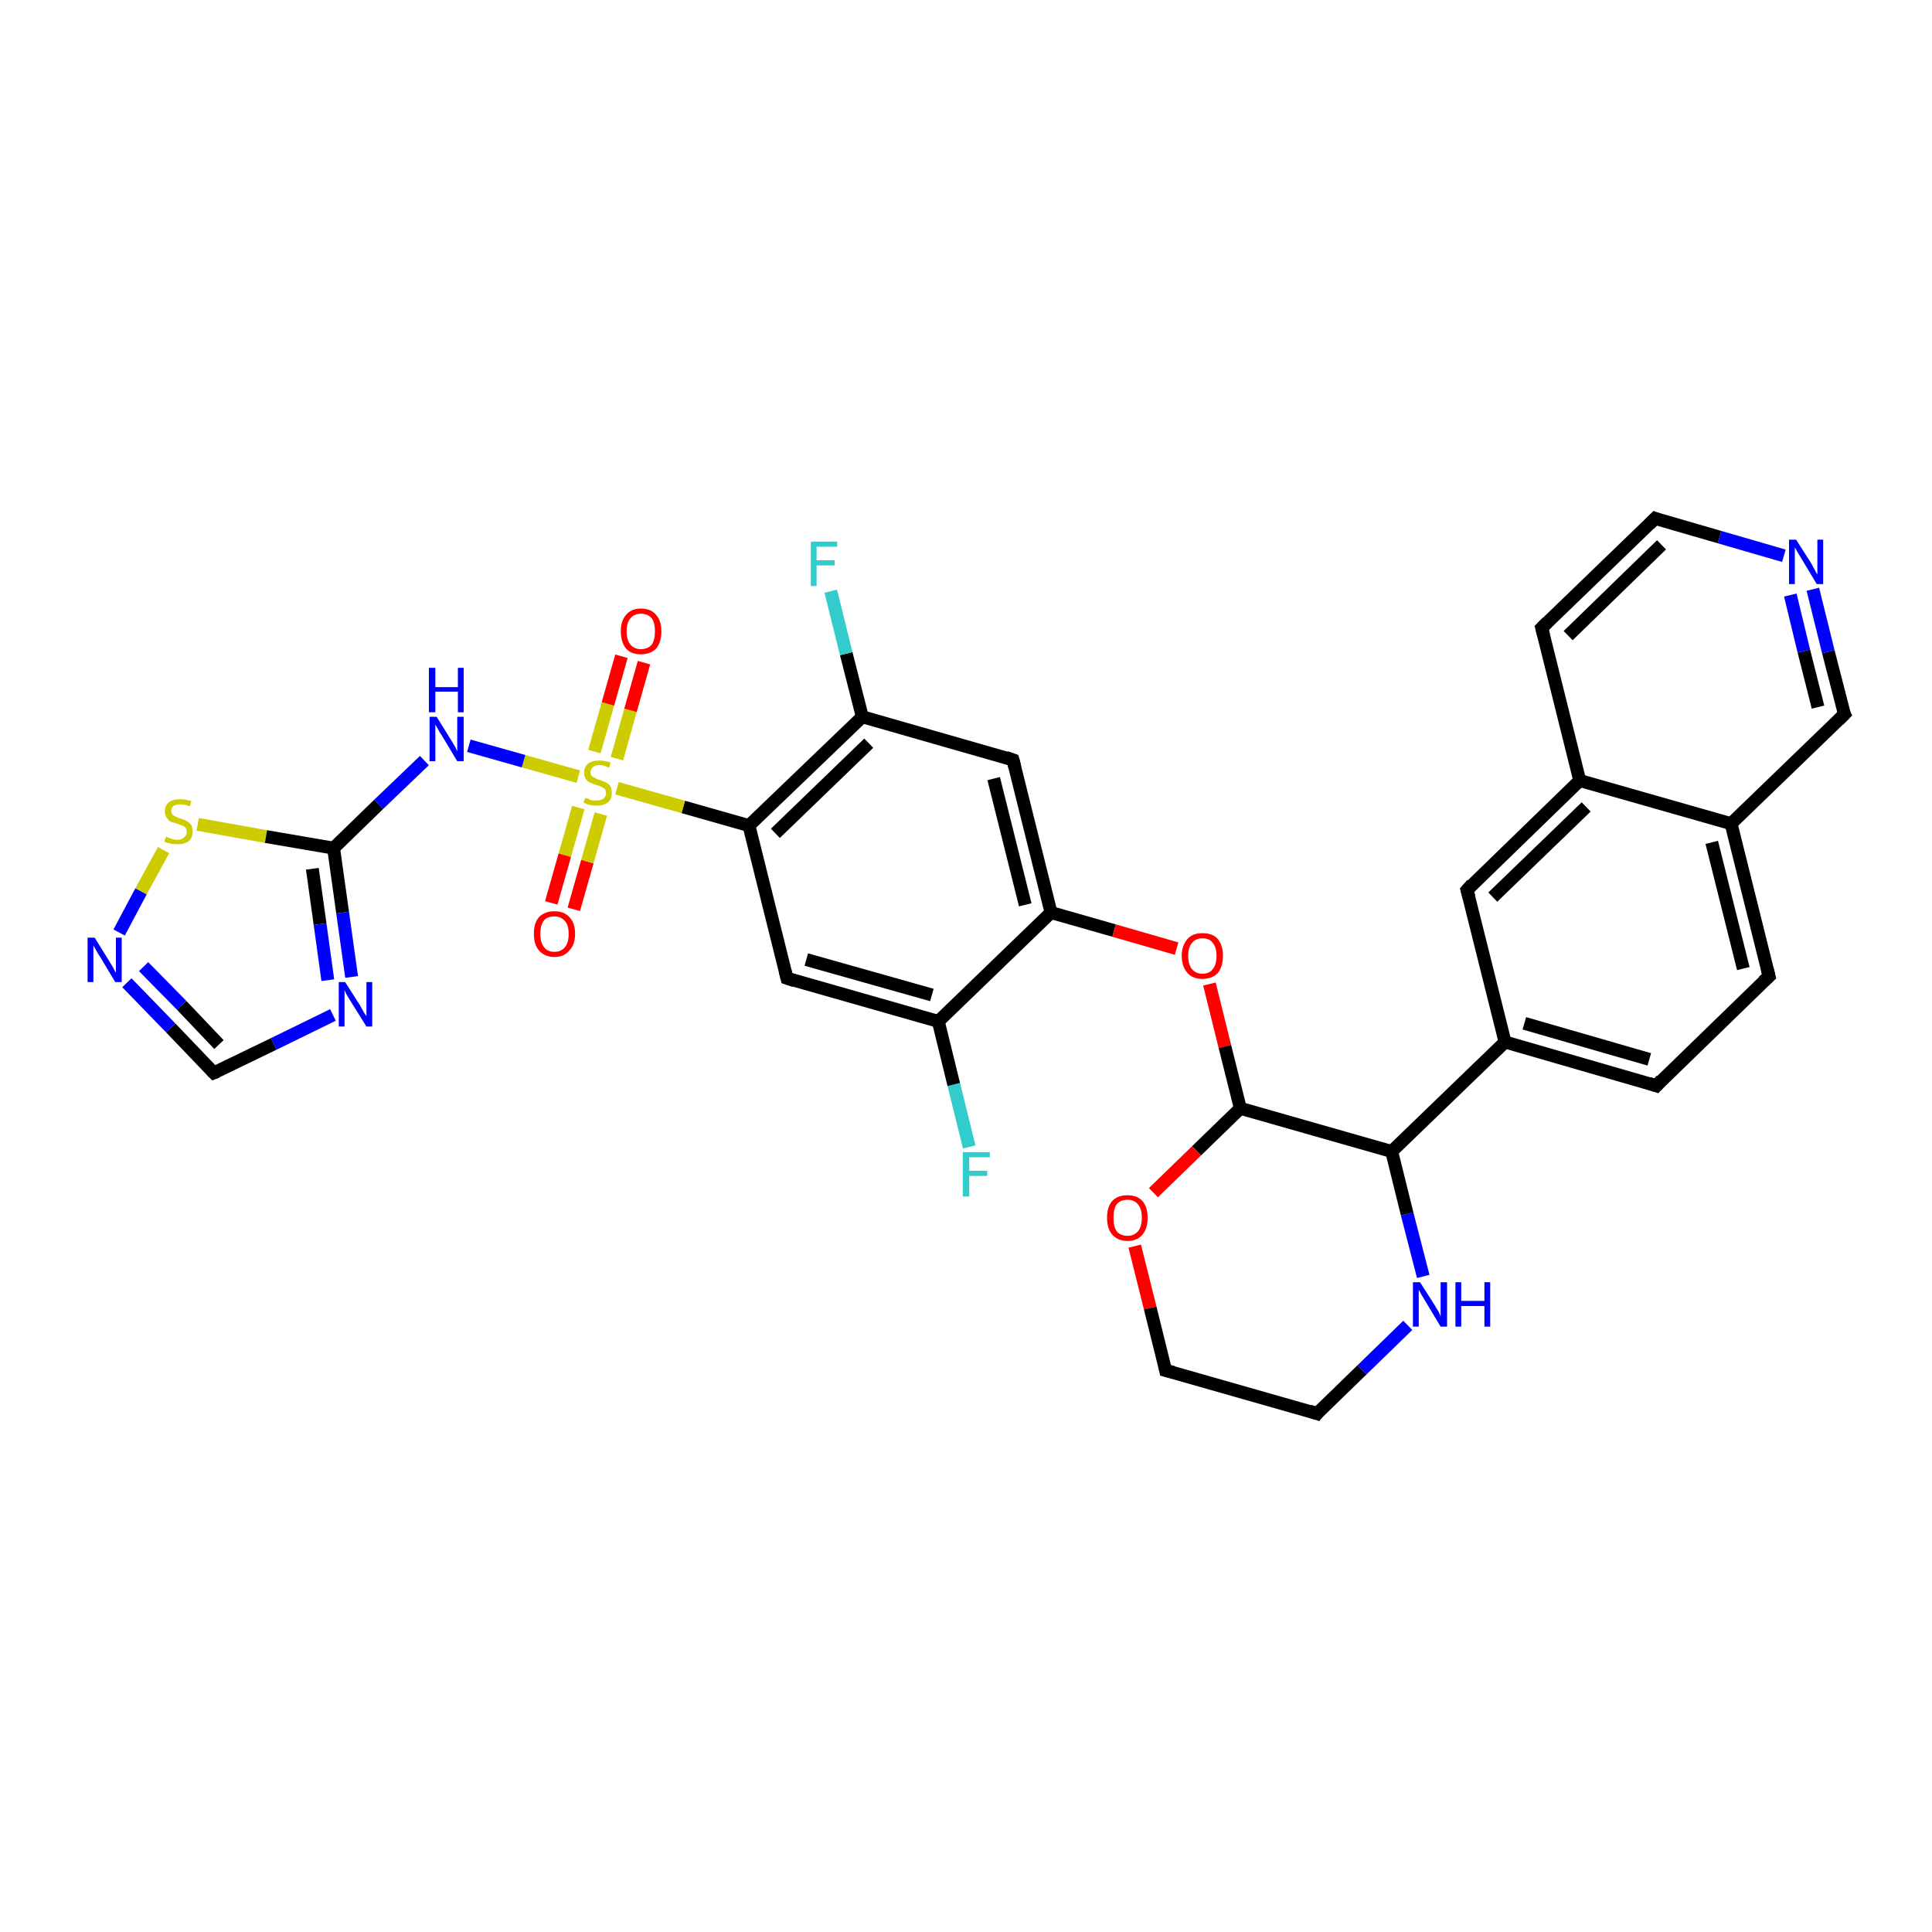 <?xml version='1.0' encoding='iso-8859-1'?>
<svg version='1.1' baseProfile='full'
              xmlns='http://www.w3.org/2000/svg'
                      xmlns:rdkit='http://www.rdkit.org/xml'
                      xmlns:xlink='http://www.w3.org/1999/xlink'
                  xml:space='preserve'
width='300px' height='300px' viewBox='0 0 300 300'>
<!-- END OF HEADER -->
<rect style='opacity:1.0;fill:#FFFFFF;stroke:none' width='300.0' height='300.0' x='0.0' y='0.0'> </rect>
<path class='bond-0 atom-0 atom-1' d='M 150.5,178.1 L 148.1,168.4' style='fill:none;fill-rule:evenodd;stroke:#33CCCC;stroke-width:2.0px;stroke-linecap:butt;stroke-linejoin:miter;stroke-opacity:1' />
<path class='bond-0 atom-0 atom-1' d='M 148.1,168.4 L 145.7,158.6' style='fill:none;fill-rule:evenodd;stroke:#000000;stroke-width:2.0px;stroke-linecap:butt;stroke-linejoin:miter;stroke-opacity:1' />
<path class='bond-1 atom-1 atom-2' d='M 145.7,158.6 L 122.2,151.9' style='fill:none;fill-rule:evenodd;stroke:#000000;stroke-width:2.0px;stroke-linecap:butt;stroke-linejoin:miter;stroke-opacity:1' />
<path class='bond-1 atom-1 atom-2' d='M 144.7,154.5 L 125.2,149.0' style='fill:none;fill-rule:evenodd;stroke:#000000;stroke-width:2.0px;stroke-linecap:butt;stroke-linejoin:miter;stroke-opacity:1' />
<path class='bond-2 atom-2 atom-3' d='M 122.2,151.9 L 116.3,128.2' style='fill:none;fill-rule:evenodd;stroke:#000000;stroke-width:2.0px;stroke-linecap:butt;stroke-linejoin:miter;stroke-opacity:1' />
<path class='bond-3 atom-3 atom-4' d='M 116.3,128.2 L 133.9,111.3' style='fill:none;fill-rule:evenodd;stroke:#000000;stroke-width:2.0px;stroke-linecap:butt;stroke-linejoin:miter;stroke-opacity:1' />
<path class='bond-3 atom-3 atom-4' d='M 120.4,129.4 L 134.9,115.4' style='fill:none;fill-rule:evenodd;stroke:#000000;stroke-width:2.0px;stroke-linecap:butt;stroke-linejoin:miter;stroke-opacity:1' />
<path class='bond-4 atom-4 atom-5' d='M 133.9,111.3 L 131.4,101.5' style='fill:none;fill-rule:evenodd;stroke:#000000;stroke-width:2.0px;stroke-linecap:butt;stroke-linejoin:miter;stroke-opacity:1' />
<path class='bond-4 atom-4 atom-5' d='M 131.4,101.5 L 129.0,91.8' style='fill:none;fill-rule:evenodd;stroke:#33CCCC;stroke-width:2.0px;stroke-linecap:butt;stroke-linejoin:miter;stroke-opacity:1' />
<path class='bond-5 atom-4 atom-6' d='M 133.9,111.3 L 157.3,118.0' style='fill:none;fill-rule:evenodd;stroke:#000000;stroke-width:2.0px;stroke-linecap:butt;stroke-linejoin:miter;stroke-opacity:1' />
<path class='bond-6 atom-6 atom-7' d='M 157.3,118.0 L 163.2,141.7' style='fill:none;fill-rule:evenodd;stroke:#000000;stroke-width:2.0px;stroke-linecap:butt;stroke-linejoin:miter;stroke-opacity:1' />
<path class='bond-6 atom-6 atom-7' d='M 154.3,120.9 L 159.2,140.5' style='fill:none;fill-rule:evenodd;stroke:#000000;stroke-width:2.0px;stroke-linecap:butt;stroke-linejoin:miter;stroke-opacity:1' />
<path class='bond-7 atom-7 atom-8' d='M 163.2,141.7 L 173.0,144.5' style='fill:none;fill-rule:evenodd;stroke:#000000;stroke-width:2.0px;stroke-linecap:butt;stroke-linejoin:miter;stroke-opacity:1' />
<path class='bond-7 atom-7 atom-8' d='M 173.0,144.5 L 182.7,147.3' style='fill:none;fill-rule:evenodd;stroke:#FF0000;stroke-width:2.0px;stroke-linecap:butt;stroke-linejoin:miter;stroke-opacity:1' />
<path class='bond-8 atom-8 atom-9' d='M 187.8,152.8 L 190.2,162.5' style='fill:none;fill-rule:evenodd;stroke:#FF0000;stroke-width:2.0px;stroke-linecap:butt;stroke-linejoin:miter;stroke-opacity:1' />
<path class='bond-8 atom-8 atom-9' d='M 190.2,162.5 L 192.6,172.1' style='fill:none;fill-rule:evenodd;stroke:#000000;stroke-width:2.0px;stroke-linecap:butt;stroke-linejoin:miter;stroke-opacity:1' />
<path class='bond-9 atom-9 atom-10' d='M 192.6,172.1 L 185.8,178.7' style='fill:none;fill-rule:evenodd;stroke:#000000;stroke-width:2.0px;stroke-linecap:butt;stroke-linejoin:miter;stroke-opacity:1' />
<path class='bond-9 atom-9 atom-10' d='M 185.8,178.7 L 179.1,185.2' style='fill:none;fill-rule:evenodd;stroke:#FF0000;stroke-width:2.0px;stroke-linecap:butt;stroke-linejoin:miter;stroke-opacity:1' />
<path class='bond-10 atom-10 atom-11' d='M 176.2,193.5 L 178.6,203.1' style='fill:none;fill-rule:evenodd;stroke:#FF0000;stroke-width:2.0px;stroke-linecap:butt;stroke-linejoin:miter;stroke-opacity:1' />
<path class='bond-10 atom-10 atom-11' d='M 178.6,203.1 L 181.0,212.8' style='fill:none;fill-rule:evenodd;stroke:#000000;stroke-width:2.0px;stroke-linecap:butt;stroke-linejoin:miter;stroke-opacity:1' />
<path class='bond-11 atom-11 atom-12' d='M 181.0,212.8 L 204.5,219.5' style='fill:none;fill-rule:evenodd;stroke:#000000;stroke-width:2.0px;stroke-linecap:butt;stroke-linejoin:miter;stroke-opacity:1' />
<path class='bond-12 atom-12 atom-13' d='M 204.5,219.5 L 211.5,212.7' style='fill:none;fill-rule:evenodd;stroke:#000000;stroke-width:2.0px;stroke-linecap:butt;stroke-linejoin:miter;stroke-opacity:1' />
<path class='bond-12 atom-12 atom-13' d='M 211.5,212.7 L 218.6,205.8' style='fill:none;fill-rule:evenodd;stroke:#0000FF;stroke-width:2.0px;stroke-linecap:butt;stroke-linejoin:miter;stroke-opacity:1' />
<path class='bond-13 atom-13 atom-14' d='M 221.0,198.2 L 218.5,188.5' style='fill:none;fill-rule:evenodd;stroke:#0000FF;stroke-width:2.0px;stroke-linecap:butt;stroke-linejoin:miter;stroke-opacity:1' />
<path class='bond-13 atom-13 atom-14' d='M 218.5,188.5 L 216.1,178.8' style='fill:none;fill-rule:evenodd;stroke:#000000;stroke-width:2.0px;stroke-linecap:butt;stroke-linejoin:miter;stroke-opacity:1' />
<path class='bond-14 atom-14 atom-15' d='M 216.1,178.8 L 233.7,161.8' style='fill:none;fill-rule:evenodd;stroke:#000000;stroke-width:2.0px;stroke-linecap:butt;stroke-linejoin:miter;stroke-opacity:1' />
<path class='bond-15 atom-15 atom-16' d='M 233.7,161.8 L 257.2,168.6' style='fill:none;fill-rule:evenodd;stroke:#000000;stroke-width:2.0px;stroke-linecap:butt;stroke-linejoin:miter;stroke-opacity:1' />
<path class='bond-15 atom-15 atom-16' d='M 236.7,158.9 L 256.1,164.5' style='fill:none;fill-rule:evenodd;stroke:#000000;stroke-width:2.0px;stroke-linecap:butt;stroke-linejoin:miter;stroke-opacity:1' />
<path class='bond-16 atom-16 atom-17' d='M 257.2,168.6 L 274.7,151.6' style='fill:none;fill-rule:evenodd;stroke:#000000;stroke-width:2.0px;stroke-linecap:butt;stroke-linejoin:miter;stroke-opacity:1' />
<path class='bond-17 atom-17 atom-18' d='M 274.7,151.6 L 268.8,127.9' style='fill:none;fill-rule:evenodd;stroke:#000000;stroke-width:2.0px;stroke-linecap:butt;stroke-linejoin:miter;stroke-opacity:1' />
<path class='bond-17 atom-17 atom-18' d='M 270.7,150.4 L 265.8,130.8' style='fill:none;fill-rule:evenodd;stroke:#000000;stroke-width:2.0px;stroke-linecap:butt;stroke-linejoin:miter;stroke-opacity:1' />
<path class='bond-18 atom-18 atom-19' d='M 268.8,127.9 L 286.4,110.9' style='fill:none;fill-rule:evenodd;stroke:#000000;stroke-width:2.0px;stroke-linecap:butt;stroke-linejoin:miter;stroke-opacity:1' />
<path class='bond-19 atom-19 atom-20' d='M 286.4,110.9 L 283.9,101.2' style='fill:none;fill-rule:evenodd;stroke:#000000;stroke-width:2.0px;stroke-linecap:butt;stroke-linejoin:miter;stroke-opacity:1' />
<path class='bond-19 atom-19 atom-20' d='M 283.9,101.2 L 281.5,91.5' style='fill:none;fill-rule:evenodd;stroke:#0000FF;stroke-width:2.0px;stroke-linecap:butt;stroke-linejoin:miter;stroke-opacity:1' />
<path class='bond-19 atom-19 atom-20' d='M 282.3,109.8 L 280.1,101.1' style='fill:none;fill-rule:evenodd;stroke:#000000;stroke-width:2.0px;stroke-linecap:butt;stroke-linejoin:miter;stroke-opacity:1' />
<path class='bond-19 atom-19 atom-20' d='M 280.1,101.1 L 278.0,92.4' style='fill:none;fill-rule:evenodd;stroke:#0000FF;stroke-width:2.0px;stroke-linecap:butt;stroke-linejoin:miter;stroke-opacity:1' />
<path class='bond-20 atom-20 atom-21' d='M 277.0,86.3 L 267.0,83.4' style='fill:none;fill-rule:evenodd;stroke:#0000FF;stroke-width:2.0px;stroke-linecap:butt;stroke-linejoin:miter;stroke-opacity:1' />
<path class='bond-20 atom-20 atom-21' d='M 267.0,83.4 L 257.0,80.5' style='fill:none;fill-rule:evenodd;stroke:#000000;stroke-width:2.0px;stroke-linecap:butt;stroke-linejoin:miter;stroke-opacity:1' />
<path class='bond-21 atom-21 atom-22' d='M 257.0,80.5 L 239.4,97.5' style='fill:none;fill-rule:evenodd;stroke:#000000;stroke-width:2.0px;stroke-linecap:butt;stroke-linejoin:miter;stroke-opacity:1' />
<path class='bond-21 atom-21 atom-22' d='M 258.0,84.6 L 243.5,98.7' style='fill:none;fill-rule:evenodd;stroke:#000000;stroke-width:2.0px;stroke-linecap:butt;stroke-linejoin:miter;stroke-opacity:1' />
<path class='bond-22 atom-22 atom-23' d='M 239.4,97.5 L 245.3,121.2' style='fill:none;fill-rule:evenodd;stroke:#000000;stroke-width:2.0px;stroke-linecap:butt;stroke-linejoin:miter;stroke-opacity:1' />
<path class='bond-23 atom-23 atom-24' d='M 245.3,121.2 L 227.8,138.2' style='fill:none;fill-rule:evenodd;stroke:#000000;stroke-width:2.0px;stroke-linecap:butt;stroke-linejoin:miter;stroke-opacity:1' />
<path class='bond-23 atom-23 atom-24' d='M 246.3,125.3 L 231.8,139.3' style='fill:none;fill-rule:evenodd;stroke:#000000;stroke-width:2.0px;stroke-linecap:butt;stroke-linejoin:miter;stroke-opacity:1' />
<path class='bond-24 atom-3 atom-25' d='M 116.3,128.2 L 106.1,125.3' style='fill:none;fill-rule:evenodd;stroke:#000000;stroke-width:2.0px;stroke-linecap:butt;stroke-linejoin:miter;stroke-opacity:1' />
<path class='bond-24 atom-3 atom-25' d='M 106.1,125.3 L 95.8,122.4' style='fill:none;fill-rule:evenodd;stroke:#CCCC00;stroke-width:2.0px;stroke-linecap:butt;stroke-linejoin:miter;stroke-opacity:1' />
<path class='bond-25 atom-25 atom-26' d='M 95.8,117.8 L 97.9,110.3' style='fill:none;fill-rule:evenodd;stroke:#CCCC00;stroke-width:2.0px;stroke-linecap:butt;stroke-linejoin:miter;stroke-opacity:1' />
<path class='bond-25 atom-25 atom-26' d='M 97.9,110.3 L 100.0,102.9' style='fill:none;fill-rule:evenodd;stroke:#FF0000;stroke-width:2.0px;stroke-linecap:butt;stroke-linejoin:miter;stroke-opacity:1' />
<path class='bond-25 atom-25 atom-26' d='M 92.3,116.7 L 94.4,109.3' style='fill:none;fill-rule:evenodd;stroke:#CCCC00;stroke-width:2.0px;stroke-linecap:butt;stroke-linejoin:miter;stroke-opacity:1' />
<path class='bond-25 atom-25 atom-26' d='M 94.4,109.3 L 96.5,101.9' style='fill:none;fill-rule:evenodd;stroke:#FF0000;stroke-width:2.0px;stroke-linecap:butt;stroke-linejoin:miter;stroke-opacity:1' />
<path class='bond-26 atom-25 atom-27' d='M 89.8,125.4 L 87.7,132.8' style='fill:none;fill-rule:evenodd;stroke:#CCCC00;stroke-width:2.0px;stroke-linecap:butt;stroke-linejoin:miter;stroke-opacity:1' />
<path class='bond-26 atom-25 atom-27' d='M 87.7,132.8 L 85.6,140.2' style='fill:none;fill-rule:evenodd;stroke:#FF0000;stroke-width:2.0px;stroke-linecap:butt;stroke-linejoin:miter;stroke-opacity:1' />
<path class='bond-26 atom-25 atom-27' d='M 93.3,126.4 L 91.2,133.8' style='fill:none;fill-rule:evenodd;stroke:#CCCC00;stroke-width:2.0px;stroke-linecap:butt;stroke-linejoin:miter;stroke-opacity:1' />
<path class='bond-26 atom-25 atom-27' d='M 91.2,133.8 L 89.1,141.2' style='fill:none;fill-rule:evenodd;stroke:#FF0000;stroke-width:2.0px;stroke-linecap:butt;stroke-linejoin:miter;stroke-opacity:1' />
<path class='bond-27 atom-25 atom-28' d='M 89.8,120.6 L 81.3,118.2' style='fill:none;fill-rule:evenodd;stroke:#CCCC00;stroke-width:2.0px;stroke-linecap:butt;stroke-linejoin:miter;stroke-opacity:1' />
<path class='bond-27 atom-25 atom-28' d='M 81.3,118.2 L 72.8,115.8' style='fill:none;fill-rule:evenodd;stroke:#0000FF;stroke-width:2.0px;stroke-linecap:butt;stroke-linejoin:miter;stroke-opacity:1' />
<path class='bond-28 atom-28 atom-29' d='M 65.9,118.1 L 58.8,124.9' style='fill:none;fill-rule:evenodd;stroke:#0000FF;stroke-width:2.0px;stroke-linecap:butt;stroke-linejoin:miter;stroke-opacity:1' />
<path class='bond-28 atom-28 atom-29' d='M 58.8,124.9 L 51.8,131.7' style='fill:none;fill-rule:evenodd;stroke:#000000;stroke-width:2.0px;stroke-linecap:butt;stroke-linejoin:miter;stroke-opacity:1' />
<path class='bond-29 atom-29 atom-30' d='M 51.8,131.7 L 53.2,141.7' style='fill:none;fill-rule:evenodd;stroke:#000000;stroke-width:2.0px;stroke-linecap:butt;stroke-linejoin:miter;stroke-opacity:1' />
<path class='bond-29 atom-29 atom-30' d='M 53.2,141.7 L 54.6,151.7' style='fill:none;fill-rule:evenodd;stroke:#0000FF;stroke-width:2.0px;stroke-linecap:butt;stroke-linejoin:miter;stroke-opacity:1' />
<path class='bond-29 atom-29 atom-30' d='M 48.5,134.9 L 49.7,143.5' style='fill:none;fill-rule:evenodd;stroke:#000000;stroke-width:2.0px;stroke-linecap:butt;stroke-linejoin:miter;stroke-opacity:1' />
<path class='bond-29 atom-29 atom-30' d='M 49.7,143.5 L 50.9,152.2' style='fill:none;fill-rule:evenodd;stroke:#0000FF;stroke-width:2.0px;stroke-linecap:butt;stroke-linejoin:miter;stroke-opacity:1' />
<path class='bond-30 atom-30 atom-31' d='M 51.7,157.6 L 42.5,162.1' style='fill:none;fill-rule:evenodd;stroke:#0000FF;stroke-width:2.0px;stroke-linecap:butt;stroke-linejoin:miter;stroke-opacity:1' />
<path class='bond-30 atom-30 atom-31' d='M 42.5,162.1 L 33.2,166.6' style='fill:none;fill-rule:evenodd;stroke:#000000;stroke-width:2.0px;stroke-linecap:butt;stroke-linejoin:miter;stroke-opacity:1' />
<path class='bond-31 atom-31 atom-32' d='M 33.2,166.6 L 26.5,159.6' style='fill:none;fill-rule:evenodd;stroke:#000000;stroke-width:2.0px;stroke-linecap:butt;stroke-linejoin:miter;stroke-opacity:1' />
<path class='bond-31 atom-31 atom-32' d='M 26.5,159.6 L 19.7,152.6' style='fill:none;fill-rule:evenodd;stroke:#0000FF;stroke-width:2.0px;stroke-linecap:butt;stroke-linejoin:miter;stroke-opacity:1' />
<path class='bond-31 atom-31 atom-32' d='M 34.0,162.2 L 28.2,156.1' style='fill:none;fill-rule:evenodd;stroke:#000000;stroke-width:2.0px;stroke-linecap:butt;stroke-linejoin:miter;stroke-opacity:1' />
<path class='bond-31 atom-31 atom-32' d='M 28.2,156.1 L 22.3,150.1' style='fill:none;fill-rule:evenodd;stroke:#0000FF;stroke-width:2.0px;stroke-linecap:butt;stroke-linejoin:miter;stroke-opacity:1' />
<path class='bond-32 atom-32 atom-33' d='M 18.5,144.8 L 21.9,138.4' style='fill:none;fill-rule:evenodd;stroke:#0000FF;stroke-width:2.0px;stroke-linecap:butt;stroke-linejoin:miter;stroke-opacity:1' />
<path class='bond-32 atom-32 atom-33' d='M 21.9,138.4 L 25.4,132.0' style='fill:none;fill-rule:evenodd;stroke:#CCCC00;stroke-width:2.0px;stroke-linecap:butt;stroke-linejoin:miter;stroke-opacity:1' />
<path class='bond-33 atom-7 atom-1' d='M 163.2,141.7 L 145.7,158.6' style='fill:none;fill-rule:evenodd;stroke:#000000;stroke-width:2.0px;stroke-linecap:butt;stroke-linejoin:miter;stroke-opacity:1' />
<path class='bond-34 atom-14 atom-9' d='M 216.1,178.8 L 192.6,172.1' style='fill:none;fill-rule:evenodd;stroke:#000000;stroke-width:2.0px;stroke-linecap:butt;stroke-linejoin:miter;stroke-opacity:1' />
<path class='bond-35 atom-24 atom-15' d='M 227.8,138.2 L 233.7,161.8' style='fill:none;fill-rule:evenodd;stroke:#000000;stroke-width:2.0px;stroke-linecap:butt;stroke-linejoin:miter;stroke-opacity:1' />
<path class='bond-36 atom-33 atom-29' d='M 30.7,128.0 L 41.3,129.9' style='fill:none;fill-rule:evenodd;stroke:#CCCC00;stroke-width:2.0px;stroke-linecap:butt;stroke-linejoin:miter;stroke-opacity:1' />
<path class='bond-36 atom-33 atom-29' d='M 41.3,129.9 L 51.8,131.7' style='fill:none;fill-rule:evenodd;stroke:#000000;stroke-width:2.0px;stroke-linecap:butt;stroke-linejoin:miter;stroke-opacity:1' />
<path class='bond-37 atom-23 atom-18' d='M 245.3,121.2 L 268.8,127.9' style='fill:none;fill-rule:evenodd;stroke:#000000;stroke-width:2.0px;stroke-linecap:butt;stroke-linejoin:miter;stroke-opacity:1' />
<path d='M 123.4,152.3 L 122.2,151.9 L 121.9,150.7' style='fill:none;stroke:#000000;stroke-width:2.0px;stroke-linecap:butt;stroke-linejoin:miter;stroke-opacity:1;' />
<path d='M 156.2,117.6 L 157.3,118.0 L 157.6,119.2' style='fill:none;stroke:#000000;stroke-width:2.0px;stroke-linecap:butt;stroke-linejoin:miter;stroke-opacity:1;' />
<path d='M 180.9,212.3 L 181.0,212.8 L 182.2,213.1' style='fill:none;stroke:#000000;stroke-width:2.0px;stroke-linecap:butt;stroke-linejoin:miter;stroke-opacity:1;' />
<path d='M 203.3,219.1 L 204.5,219.5 L 204.8,219.1' style='fill:none;stroke:#000000;stroke-width:2.0px;stroke-linecap:butt;stroke-linejoin:miter;stroke-opacity:1;' />
<path d='M 256.0,168.2 L 257.2,168.6 L 258.0,167.7' style='fill:none;stroke:#000000;stroke-width:2.0px;stroke-linecap:butt;stroke-linejoin:miter;stroke-opacity:1;' />
<path d='M 273.8,152.4 L 274.7,151.6 L 274.4,150.4' style='fill:none;stroke:#000000;stroke-width:2.0px;stroke-linecap:butt;stroke-linejoin:miter;stroke-opacity:1;' />
<path d='M 285.5,111.8 L 286.4,110.9 L 286.2,110.5' style='fill:none;stroke:#000000;stroke-width:2.0px;stroke-linecap:butt;stroke-linejoin:miter;stroke-opacity:1;' />
<path d='M 257.5,80.7 L 257.0,80.5 L 256.1,81.4' style='fill:none;stroke:#000000;stroke-width:2.0px;stroke-linecap:butt;stroke-linejoin:miter;stroke-opacity:1;' />
<path d='M 240.3,96.6 L 239.4,97.5 L 239.7,98.7' style='fill:none;stroke:#000000;stroke-width:2.0px;stroke-linecap:butt;stroke-linejoin:miter;stroke-opacity:1;' />
<path d='M 228.6,137.3 L 227.8,138.2 L 228.1,139.3' style='fill:none;stroke:#000000;stroke-width:2.0px;stroke-linecap:butt;stroke-linejoin:miter;stroke-opacity:1;' />
<path d='M 33.7,166.4 L 33.2,166.6 L 32.9,166.3' style='fill:none;stroke:#000000;stroke-width:2.0px;stroke-linecap:butt;stroke-linejoin:miter;stroke-opacity:1;' />
<path class='atom-0' d='M 149.5 178.9
L 153.7 178.9
L 153.7 179.7
L 150.5 179.7
L 150.5 181.8
L 153.3 181.8
L 153.3 182.6
L 150.5 182.6
L 150.5 185.8
L 149.5 185.8
L 149.5 178.9
' fill='#33CCCC'/>
<path class='atom-5' d='M 125.9 84.1
L 130.0 84.1
L 130.0 84.9
L 126.8 84.9
L 126.8 87.0
L 129.6 87.0
L 129.6 87.8
L 126.8 87.8
L 126.8 91.0
L 125.9 91.0
L 125.9 84.1
' fill='#33CCCC'/>
<path class='atom-8' d='M 183.5 148.4
Q 183.5 146.8, 184.4 145.8
Q 185.2 144.9, 186.7 144.9
Q 188.3 144.9, 189.1 145.8
Q 189.9 146.8, 189.9 148.4
Q 189.9 150.1, 189.1 151.1
Q 188.2 152.0, 186.7 152.0
Q 185.2 152.0, 184.4 151.1
Q 183.5 150.1, 183.5 148.4
M 186.7 151.2
Q 187.8 151.2, 188.3 150.5
Q 188.9 149.8, 188.9 148.4
Q 188.9 147.1, 188.3 146.4
Q 187.8 145.7, 186.7 145.7
Q 185.7 145.7, 185.1 146.4
Q 184.5 147.1, 184.5 148.4
Q 184.5 149.8, 185.1 150.5
Q 185.7 151.2, 186.7 151.2
' fill='#FF0000'/>
<path class='atom-10' d='M 171.9 189.1
Q 171.9 187.4, 172.7 186.5
Q 173.5 185.6, 175.1 185.6
Q 176.6 185.6, 177.4 186.5
Q 178.2 187.4, 178.2 189.1
Q 178.2 190.8, 177.4 191.7
Q 176.6 192.7, 175.1 192.7
Q 173.6 192.7, 172.7 191.7
Q 171.9 190.8, 171.9 189.1
M 175.1 191.9
Q 176.1 191.9, 176.7 191.2
Q 177.3 190.5, 177.3 189.1
Q 177.3 187.7, 176.7 187.0
Q 176.1 186.3, 175.1 186.3
Q 174.0 186.3, 173.4 187.0
Q 172.9 187.7, 172.9 189.1
Q 172.9 190.5, 173.4 191.2
Q 174.0 191.9, 175.1 191.9
' fill='#FF0000'/>
<path class='atom-13' d='M 220.5 199.1
L 222.8 202.7
Q 223.0 203.1, 223.4 203.7
Q 223.7 204.4, 223.7 204.4
L 223.7 199.1
L 224.7 199.1
L 224.7 206.0
L 223.7 206.0
L 221.3 202.0
Q 221.0 201.5, 220.7 201.0
Q 220.4 200.4, 220.3 200.3
L 220.3 206.0
L 219.4 206.0
L 219.4 199.1
L 220.5 199.1
' fill='#0000FF'/>
<path class='atom-13' d='M 226.0 199.1
L 226.9 199.1
L 226.9 202.0
L 230.5 202.0
L 230.5 199.1
L 231.4 199.1
L 231.4 206.0
L 230.5 206.0
L 230.5 202.8
L 226.9 202.8
L 226.9 206.0
L 226.0 206.0
L 226.0 199.1
' fill='#0000FF'/>
<path class='atom-20' d='M 278.9 83.8
L 281.2 87.4
Q 281.4 87.8, 281.8 88.5
Q 282.1 89.1, 282.2 89.2
L 282.2 83.8
L 283.1 83.8
L 283.1 90.7
L 282.1 90.7
L 279.7 86.7
Q 279.4 86.2, 279.1 85.7
Q 278.8 85.2, 278.7 85.0
L 278.7 90.7
L 277.8 90.7
L 277.8 83.8
L 278.9 83.8
' fill='#0000FF'/>
<path class='atom-25' d='M 90.9 123.9
Q 90.9 123.9, 91.3 124.0
Q 91.6 124.2, 91.9 124.3
Q 92.3 124.3, 92.6 124.3
Q 93.3 124.3, 93.7 124.0
Q 94.1 123.7, 94.1 123.2
Q 94.1 122.8, 93.9 122.5
Q 93.7 122.3, 93.4 122.2
Q 93.1 122.0, 92.6 121.9
Q 92.0 121.7, 91.6 121.5
Q 91.3 121.4, 91.0 121.0
Q 90.7 120.6, 90.7 120.0
Q 90.7 119.1, 91.3 118.6
Q 91.9 118.1, 93.1 118.1
Q 93.9 118.1, 94.8 118.4
L 94.6 119.2
Q 93.7 118.8, 93.1 118.8
Q 92.4 118.8, 92.1 119.1
Q 91.7 119.4, 91.7 119.9
Q 91.7 120.3, 91.9 120.5
Q 92.1 120.7, 92.4 120.8
Q 92.7 121.0, 93.1 121.1
Q 93.7 121.3, 94.1 121.5
Q 94.5 121.7, 94.8 122.1
Q 95.0 122.5, 95.0 123.2
Q 95.0 124.1, 94.4 124.6
Q 93.7 125.1, 92.7 125.1
Q 92.1 125.1, 91.6 125.0
Q 91.1 124.9, 90.6 124.6
L 90.9 123.9
' fill='#CCCC00'/>
<path class='atom-26' d='M 96.4 98.0
Q 96.4 96.4, 97.2 95.5
Q 98.0 94.5, 99.5 94.5
Q 101.1 94.5, 101.9 95.5
Q 102.7 96.4, 102.7 98.0
Q 102.7 99.7, 101.9 100.7
Q 101.0 101.6, 99.5 101.6
Q 98.0 101.6, 97.2 100.7
Q 96.4 99.7, 96.4 98.0
M 99.5 100.8
Q 100.6 100.8, 101.2 100.1
Q 101.7 99.4, 101.7 98.0
Q 101.7 96.7, 101.2 96.0
Q 100.6 95.3, 99.5 95.3
Q 98.5 95.3, 97.9 96.0
Q 97.3 96.7, 97.3 98.0
Q 97.3 99.4, 97.9 100.1
Q 98.5 100.8, 99.5 100.8
' fill='#FF0000'/>
<path class='atom-27' d='M 82.9 145.0
Q 82.9 143.3, 83.7 142.4
Q 84.6 141.5, 86.1 141.5
Q 87.6 141.5, 88.4 142.4
Q 89.3 143.3, 89.3 145.0
Q 89.3 146.7, 88.4 147.6
Q 87.6 148.6, 86.1 148.6
Q 84.6 148.6, 83.7 147.6
Q 82.9 146.7, 82.9 145.0
M 86.1 147.8
Q 87.1 147.8, 87.7 147.1
Q 88.3 146.4, 88.3 145.0
Q 88.3 143.6, 87.7 143.0
Q 87.1 142.3, 86.1 142.3
Q 85.0 142.3, 84.5 142.9
Q 83.9 143.6, 83.9 145.0
Q 83.9 146.4, 84.5 147.1
Q 85.0 147.8, 86.1 147.8
' fill='#FF0000'/>
<path class='atom-28' d='M 67.8 111.3
L 70.1 115.0
Q 70.3 115.3, 70.7 116.0
Q 71.0 116.7, 71.0 116.7
L 71.0 111.3
L 72.0 111.3
L 72.0 118.2
L 71.0 118.2
L 68.6 114.2
Q 68.3 113.8, 68.0 113.2
Q 67.7 112.7, 67.6 112.5
L 67.6 118.2
L 66.7 118.2
L 66.7 111.3
L 67.8 111.3
' fill='#0000FF'/>
<path class='atom-28' d='M 66.6 103.7
L 67.6 103.7
L 67.6 106.7
L 71.1 106.7
L 71.1 103.7
L 72.0 103.7
L 72.0 110.6
L 71.1 110.6
L 71.1 107.4
L 67.6 107.4
L 67.6 110.6
L 66.6 110.6
L 66.6 103.7
' fill='#0000FF'/>
<path class='atom-30' d='M 53.6 152.5
L 55.9 156.1
Q 56.1 156.5, 56.5 157.2
Q 56.9 157.8, 56.9 157.8
L 56.9 152.5
L 57.8 152.5
L 57.8 159.4
L 56.9 159.4
L 54.4 155.4
Q 54.1 154.9, 53.8 154.4
Q 53.5 153.8, 53.5 153.7
L 53.5 159.4
L 52.6 159.4
L 52.6 152.5
L 53.6 152.5
' fill='#0000FF'/>
<path class='atom-32' d='M 14.7 145.6
L 17.0 149.3
Q 17.2 149.6, 17.6 150.3
Q 17.9 151.0, 18.0 151.0
L 18.0 145.6
L 18.9 145.6
L 18.9 152.5
L 17.9 152.5
L 15.5 148.5
Q 15.2 148.1, 14.9 147.5
Q 14.6 147.0, 14.5 146.8
L 14.5 152.5
L 13.6 152.5
L 13.6 145.6
L 14.7 145.6
' fill='#0000FF'/>
<path class='atom-33' d='M 25.8 129.9
Q 25.8 129.9, 26.2 130.1
Q 26.5 130.2, 26.8 130.3
Q 27.2 130.4, 27.6 130.4
Q 28.2 130.4, 28.6 130.0
Q 29.0 129.7, 29.0 129.2
Q 29.0 128.8, 28.8 128.5
Q 28.6 128.3, 28.3 128.2
Q 28.0 128.1, 27.5 127.9
Q 26.9 127.7, 26.5 127.6
Q 26.2 127.4, 25.9 127.0
Q 25.6 126.6, 25.6 126.0
Q 25.6 125.1, 26.2 124.6
Q 26.8 124.1, 28.0 124.1
Q 28.8 124.1, 29.7 124.4
L 29.5 125.2
Q 28.7 124.9, 28.0 124.9
Q 27.4 124.9, 27.0 125.1
Q 26.6 125.4, 26.6 125.9
Q 26.6 126.3, 26.8 126.5
Q 27.0 126.7, 27.3 126.8
Q 27.6 127.0, 28.0 127.1
Q 28.7 127.3, 29.0 127.5
Q 29.4 127.7, 29.7 128.1
Q 29.9 128.5, 29.9 129.2
Q 29.9 130.1, 29.3 130.6
Q 28.7 131.1, 27.6 131.1
Q 27.0 131.1, 26.5 131.0
Q 26.0 130.9, 25.5 130.7
L 25.8 129.9
' fill='#CCCC00'/>
</svg>
